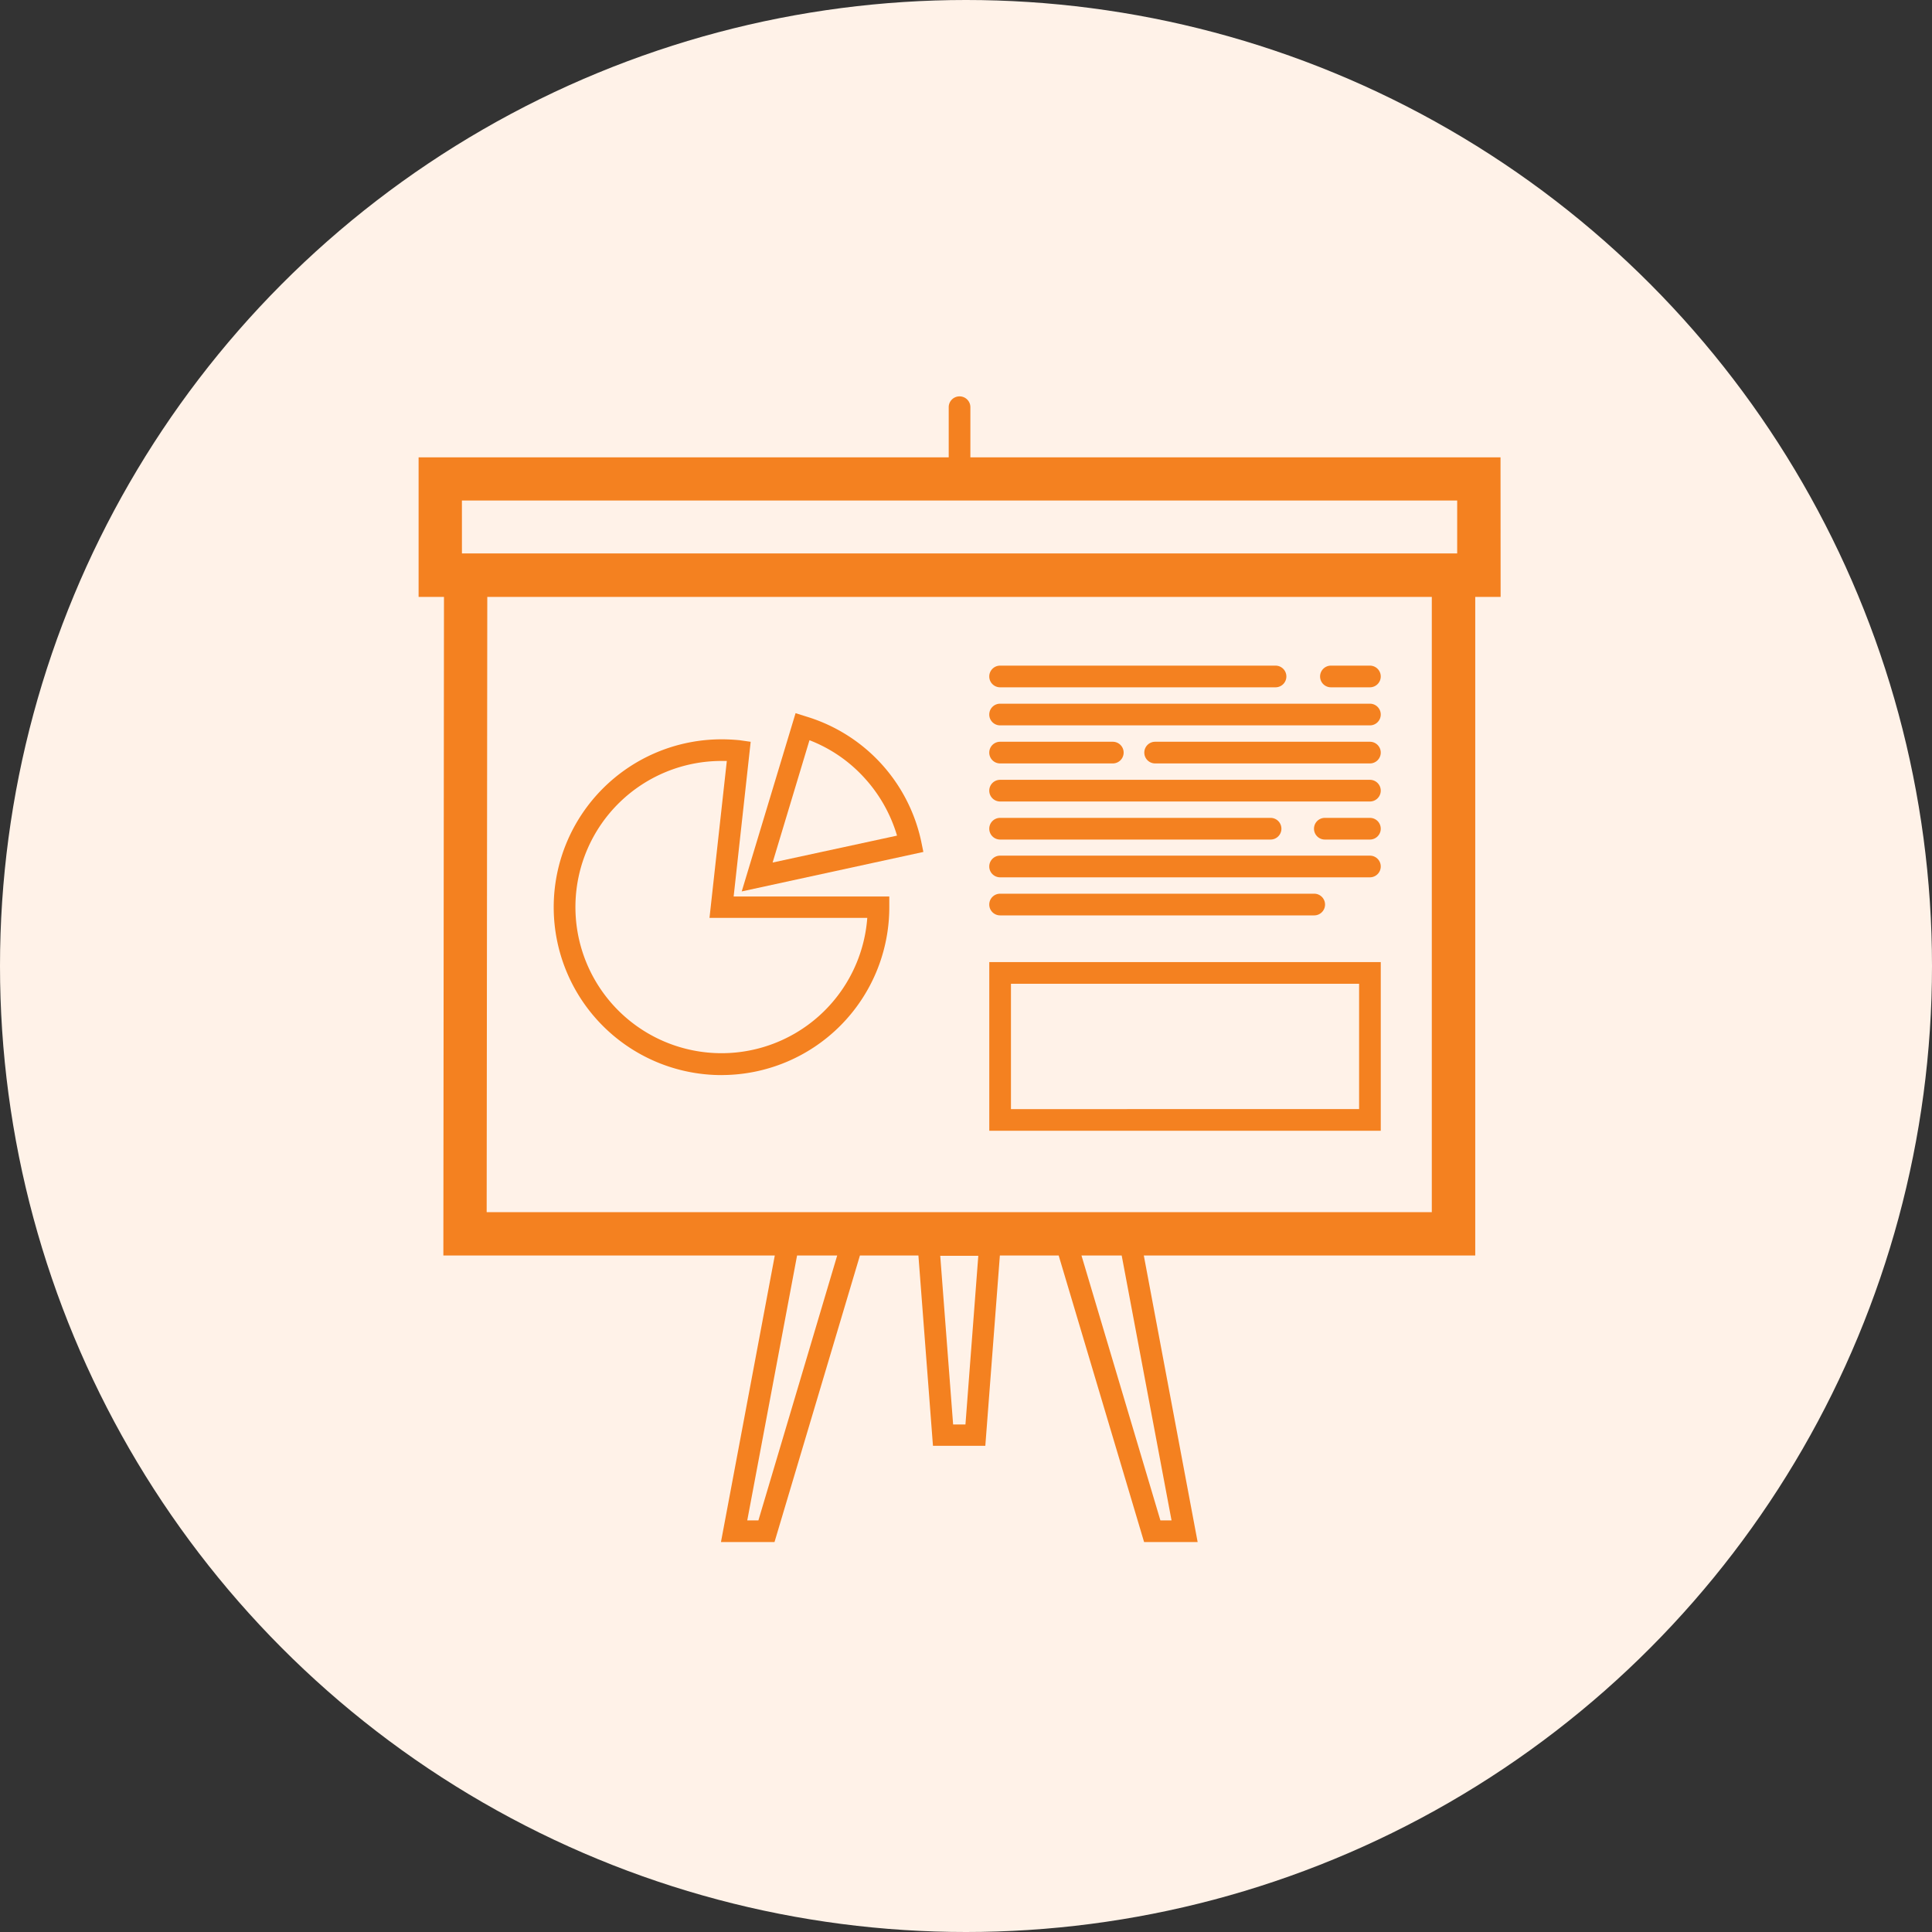 <svg xmlns="http://www.w3.org/2000/svg" width="60" height="60" viewBox="0 0 60 60">
  <rect x="0" y="0" width="60" height="60" fill="#333333" stroke="none"/>
  <g id="Group_521" data-name="Group 521" transform="translate(-652 -4535)">
    <circle id="Ellipse_14" data-name="Ellipse 14" cx="30" cy="30" r="30" transform="translate(652 4535)" fill="#fff2e8"/>
    <g id="analytics-board-bussiness-svgrepo-com" transform="translate(583.8 4476.41)">
      <path id="Path_9212" data-name="Path 9212" d="M114.8,72.793H98.336V71.236a.336.336,0,0,0-.673,0v1.557H81.2v4.335h.788L81.969,97.58H92.262l-1.672,8.9h1.663l2.653-8.9h1.816l.452,5.911H98.8l.452-5.911h1.826l2.653,8.9h1.663l-1.672-8.9h10.293V77.128h.788ZM91.753,105.807h-.346l1.547-8.227H94.2Zm6.43-2.979H97.8l-.4-5.238h1.182Zm6.4,2.979h-.346l-2.451-8.227h1.249Zm8.083-9.573H83.314l.019-19.107h29.333Zm-30.121-22.1h30.909v1.643H82.546Z" transform="translate(0 0)" fill="#f48120"/>
      <path id="Path_9213" data-name="Path 9213" d="M372.836,158.573h1.211a.336.336,0,1,0,0-.673h-1.211a.336.336,0,1,0,0,.673Z" transform="translate(-263.303 -78.638)" fill="#f48120"/>
      <path id="Path_9214" data-name="Path 9214" d="M265.936,158.573h8.554a.336.336,0,0,0,0-.673h-8.554a.336.336,0,1,0,0,.673Z" transform="translate(-166.677 -78.638)" fill="#f48120"/>
      <path id="Path_9215" data-name="Path 9215" d="M265.936,170.873h11.485a.336.336,0,1,0,0-.673H265.936a.336.336,0,1,0,0,.673Z" transform="translate(-166.677 -89.756)" fill="#f48120"/>
      <path id="Path_9216" data-name="Path 9216" d="M322.706,182.5h-6.67a.336.336,0,0,0,0,.673h6.67a.336.336,0,0,0,0-.673Z" transform="translate(-211.962 -100.874)" fill="#f48120"/>
      <path id="Path_9217" data-name="Path 9217" d="M265.936,183.173h3.5a.336.336,0,1,0,0-.673h-3.5a.336.336,0,1,0,0,.673Z" transform="translate(-166.677 -100.874)" fill="#f48120"/>
      <path id="Path_9218" data-name="Path 9218" d="M265.936,195.473h11.485a.336.336,0,1,0,0-.673H265.936a.336.336,0,1,0,0,.673Z" transform="translate(-166.677 -111.992)" fill="#f48120"/>
      <path id="Path_9219" data-name="Path 9219" d="M372.24,207.1h-1.4a.336.336,0,0,0,0,.673h1.4a.336.336,0,1,0,0-.673Z" transform="translate(-261.496 -123.11)" fill="#f48120"/>
      <path id="Path_9220" data-name="Path 9220" d="M265.936,207.773h8.4a.336.336,0,0,0,0-.673h-8.4a.336.336,0,1,0,0,.673Z" transform="translate(-166.677 -123.11)" fill="#f48120"/>
      <path id="Path_9221" data-name="Path 9221" d="M265.936,219.973h11.485a.336.336,0,1,0,0-.673H265.936a.336.336,0,1,0,0,.673Z" transform="translate(-166.677 -134.137)" fill="#f48120"/>
      <path id="Path_9222" data-name="Path 9222" d="M265.936,232.273h9.755a.336.336,0,1,0,0-.673h-9.755a.336.336,0,1,0,0,.673Z" transform="translate(-166.677 -145.255)" fill="#f48120"/>
      <path id="Path_9223" data-name="Path 9223" d="M277.758,253.7H265.6v5.238h12.158Zm-.673,4.565H266.273v-3.892h10.812Z" transform="translate(-166.677 -165.231)" fill="#f48120"/>
      <path id="Path_9224" data-name="Path 9224" d="M130.109,192.128a5.213,5.213,0,0,0,5.209-5.209v-.336h-4.834l.529-4.805-.336-.048c-.192-.019-.384-.029-.567-.029a5.214,5.214,0,0,0,0,10.428Zm0-9.755h.163l-.538,4.873h4.9a4.538,4.538,0,1,1-4.527-4.873Z" transform="translate(-39.5 -100.151)" fill="#f48120"/>
      <path id="Path_9225" data-name="Path 9225" d="M191.242,177.606l-.067-.327a5.181,5.181,0,0,0-3.585-3.883l-.317-.1-1.672,5.536Zm-3.537-3.47a4.486,4.486,0,0,1,1.7,1.163,4.58,4.58,0,0,1,1.019,1.8l-3.864.836Z" transform="translate(-94.366 -92.558)" fill="#f48120"/>
    </g>
  </g>
</svg>
